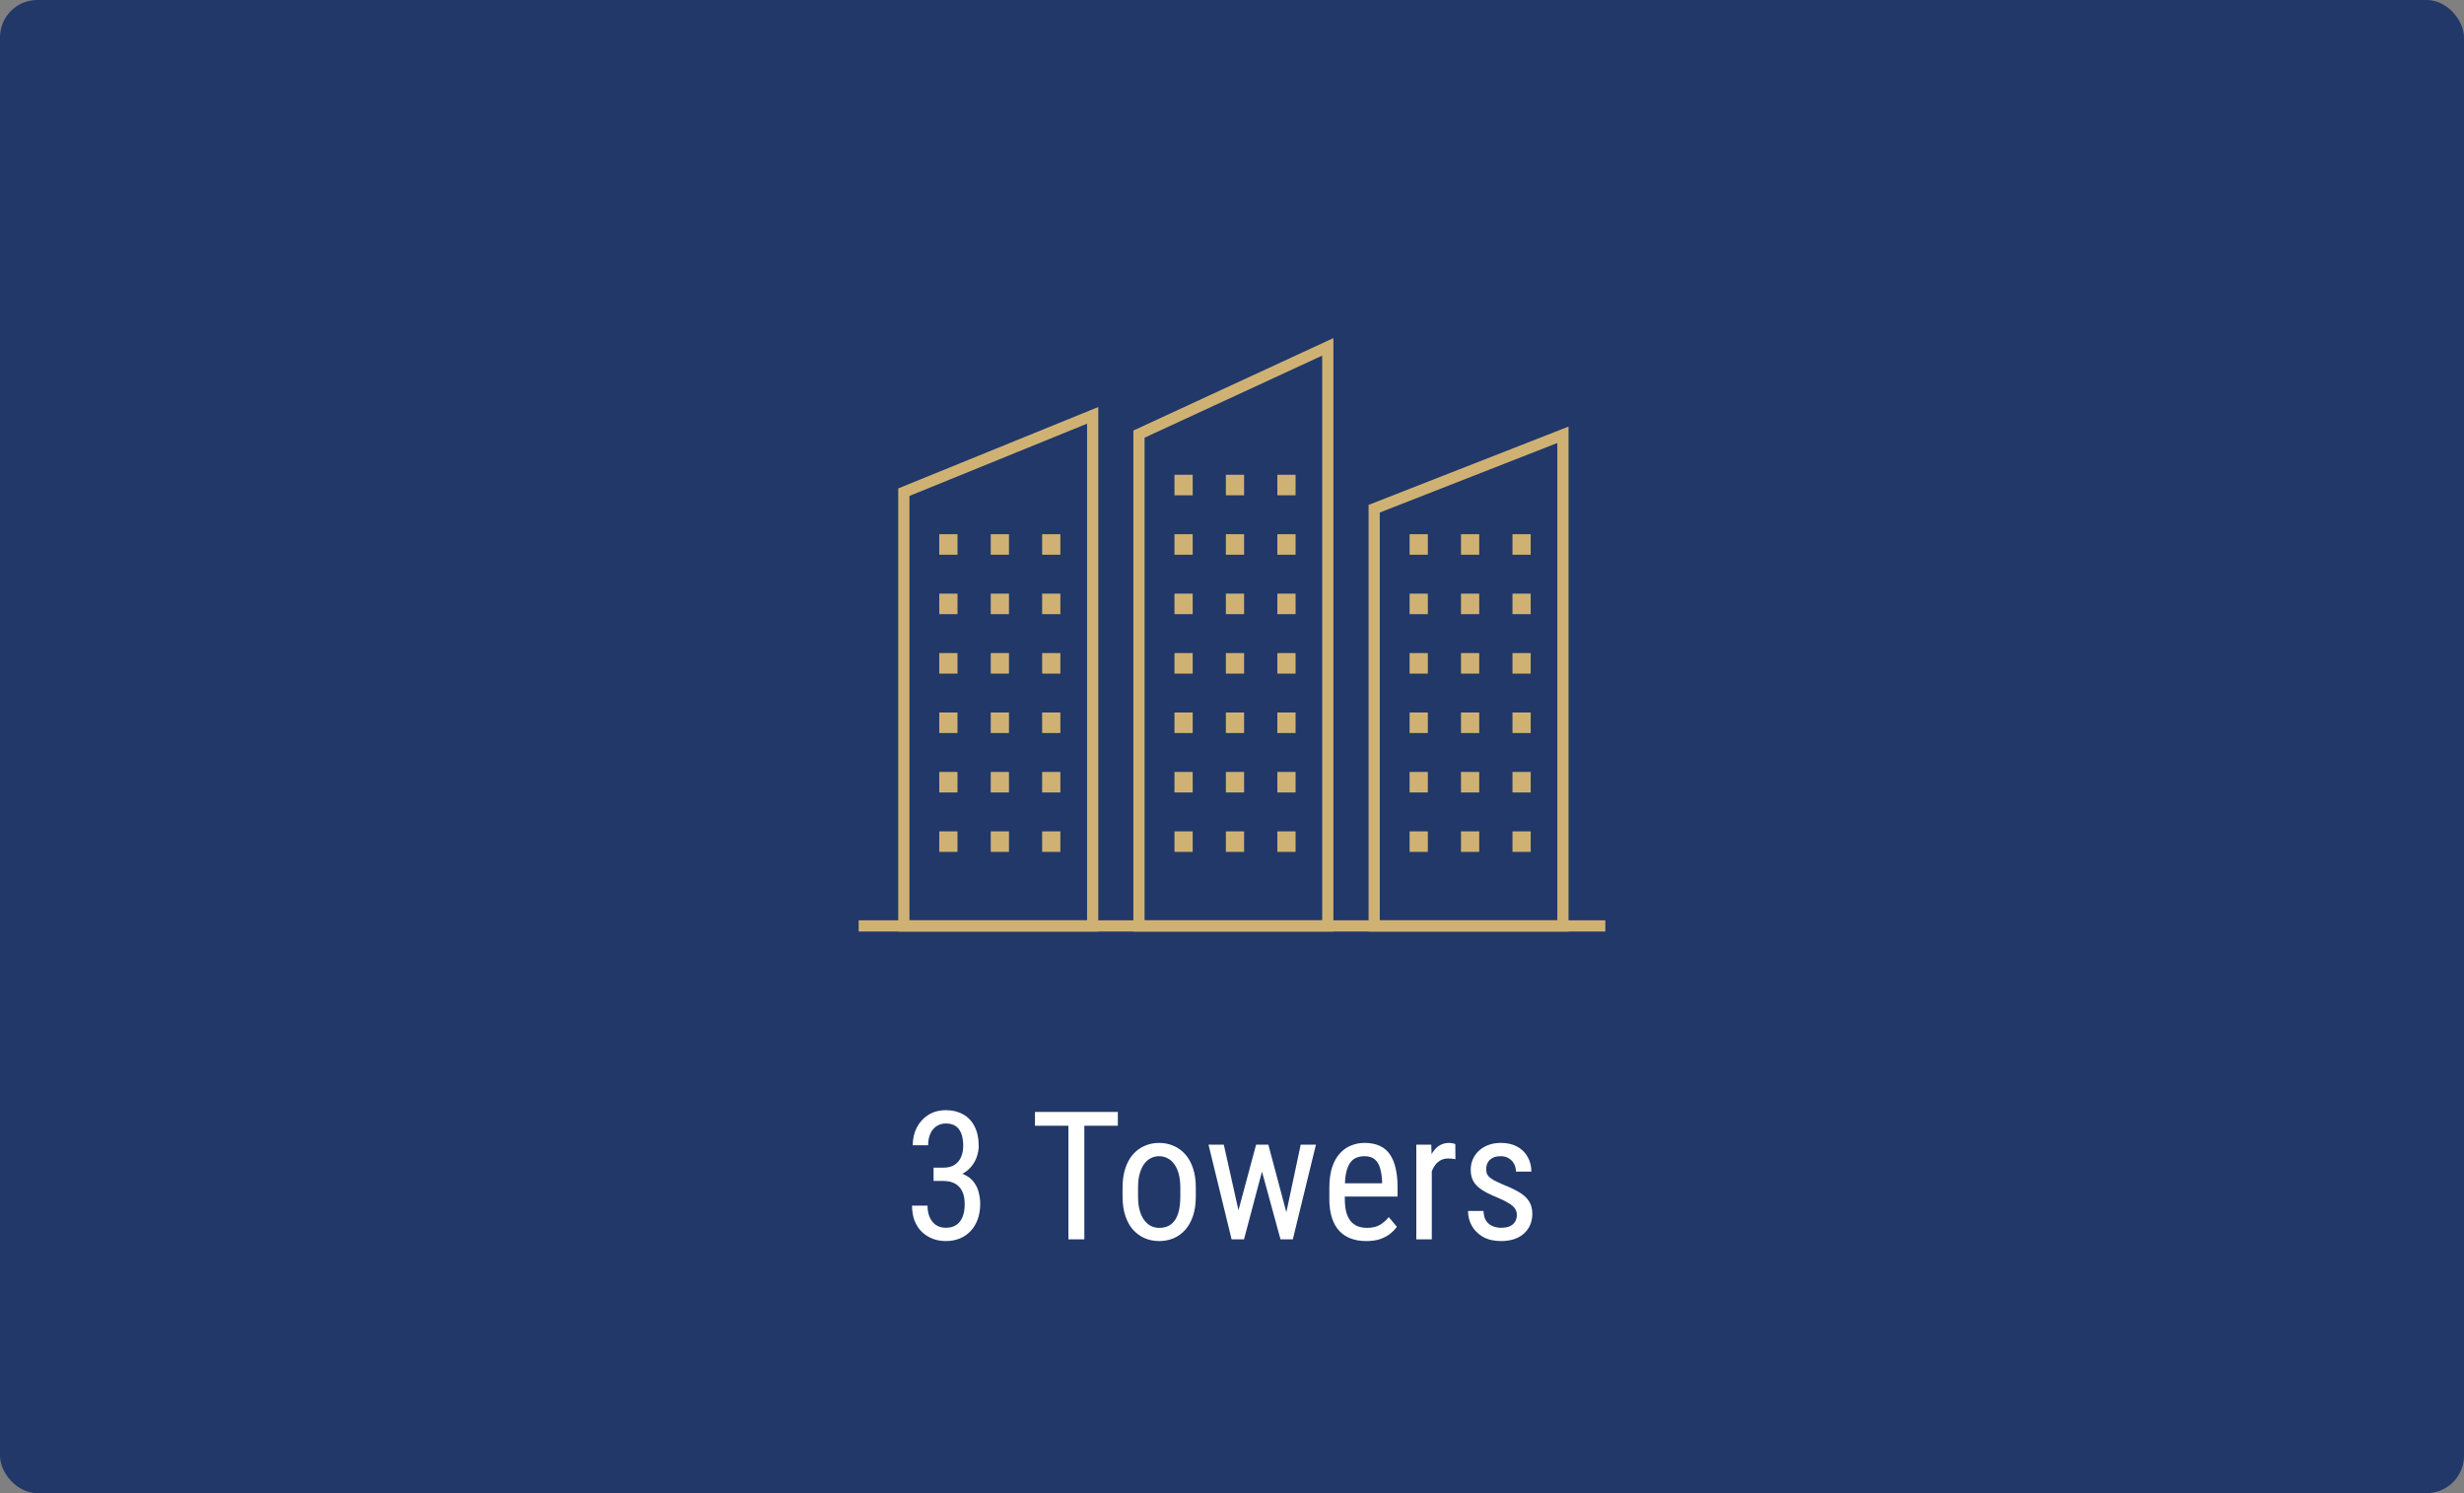 <svg xmlns="http://www.w3.org/2000/svg" width="330" height="200" viewBox="0 0 330 200" fill="none"><rect x="0" y="0" width="330" height="200" fill="#808080" stroke="none"/><rect width="330" height="200" rx="5" fill="#213869"></rect><g clip-path="url(#clip0_5_341)"><path d="M152.54 124.023V58.147L177.83 46.459V124.023H152.54Z" stroke="#CFB273" stroke-width="1.5" stroke-miterlimit="10"></path><path d="M159.736 63.593H157.295V66.342H159.736V63.593Z" fill="#CFB273"></path><path d="M166.62 63.593H164.179V66.342H166.62V63.593Z" fill="#CFB273"></path><path d="M173.515 63.593H171.074V66.342H173.515V63.593Z" fill="#CFB273"></path><path d="M159.736 71.554H157.295V74.303H159.736V71.554Z" fill="#CFB273"></path><path d="M166.62 71.554H164.179V74.303H166.62V71.554Z" fill="#CFB273"></path><path d="M173.515 71.554H171.074V74.303H173.515V71.554Z" fill="#CFB273"></path><path d="M159.736 79.515H157.295V82.264H159.736V79.515Z" fill="#CFB273"></path><path d="M166.62 79.515H164.179V82.264H166.62V79.515Z" fill="#CFB273"></path><path d="M173.515 79.515H171.074V82.264H173.515V79.515Z" fill="#CFB273"></path><path d="M159.736 87.476H157.295V90.225H159.736V87.476Z" fill="#CFB273"></path><path d="M166.62 87.476H164.179V90.225H166.62V87.476Z" fill="#CFB273"></path><path d="M173.515 87.476H171.074V90.225H173.515V87.476Z" fill="#CFB273"></path><path d="M159.736 95.436H157.295V98.186H159.736V95.436Z" fill="#CFB273"></path><path d="M166.62 95.436H164.179V98.186H166.62V95.436Z" fill="#CFB273"></path><path d="M173.515 95.436H171.074V98.186H173.515V95.436Z" fill="#CFB273"></path><path d="M159.736 103.397H157.295V106.147H159.736V103.397Z" fill="#CFB273"></path><path d="M166.62 103.397H164.179V106.147H166.62V103.397Z" fill="#CFB273"></path><path d="M173.515 103.397H171.074V106.147H173.515V103.397Z" fill="#CFB273"></path><path d="M159.736 111.358H157.295V114.107H159.736V111.358Z" fill="#CFB273"></path><path d="M166.62 111.358H164.179V114.107H166.62V111.358Z" fill="#CFB273"></path><path d="M173.515 111.358H171.074V114.107H173.515V111.358Z" fill="#CFB273"></path><path d="M184.042 124.023V68.14L209.32 58.238V124.023H184.042Z" stroke="#CFB273" stroke-width="1.5" stroke-miterlimit="10"></path><path d="M191.226 71.554H188.785V74.303H191.226V71.554Z" fill="#CFB273"></path><path d="M198.11 71.554H195.669V74.303H198.11V71.554Z" fill="#CFB273"></path><path d="M205.005 71.554H202.564V74.303H205.005V71.554Z" fill="#CFB273"></path><path d="M191.226 79.515H188.785V82.264H191.226V79.515Z" fill="#CFB273"></path><path d="M198.11 79.515H195.669V82.264H198.11V79.515Z" fill="#CFB273"></path><path d="M205.005 79.515H202.564V82.264H205.005V79.515Z" fill="#CFB273"></path><path d="M191.226 87.476H188.785V90.225H191.226V87.476Z" fill="#CFB273"></path><path d="M198.11 87.476H195.669V90.225H198.11V87.476Z" fill="#CFB273"></path><path d="M205.005 87.476H202.564V90.225H205.005V87.476Z" fill="#CFB273"></path><path d="M191.226 95.436H188.785V98.186H191.226V95.436Z" fill="#CFB273"></path><path d="M198.11 95.436H195.669V98.186H198.11V95.436Z" fill="#CFB273"></path><path d="M205.005 95.436H202.564V98.186H205.005V95.436Z" fill="#CFB273"></path><path d="M191.226 103.397H188.785V106.147H191.226V103.397Z" fill="#CFB273"></path><path d="M198.11 103.397H195.669V106.147H198.11V103.397Z" fill="#CFB273"></path><path d="M205.005 103.397H202.564V106.147H205.005V103.397Z" fill="#CFB273"></path><path d="M191.226 111.358H188.785V114.107H191.226V111.358Z" fill="#CFB273"></path><path d="M198.11 111.358H195.669V114.107H198.11V111.358Z" fill="#CFB273"></path><path d="M205.005 111.358H202.564V114.107H205.005V111.358Z" fill="#CFB273"></path><path d="M121.05 124.023V65.925L146.34 55.632V124.023H121.05Z" stroke="#CFB273" stroke-width="1.5" stroke-miterlimit="10"></path><path d="M128.235 71.554H125.794V74.303H128.235V71.554Z" fill="#CFB273"></path><path d="M135.13 71.554H132.689V74.303H135.13V71.554Z" fill="#CFB273"></path><path d="M142.013 71.554H139.572V74.303H142.013V71.554Z" fill="#CFB273"></path><path d="M128.235 79.515H125.794V82.264H128.235V79.515Z" fill="#CFB273"></path><path d="M135.13 79.515H132.689V82.264H135.13V79.515Z" fill="#CFB273"></path><path d="M142.013 79.515H139.572V82.264H142.013V79.515Z" fill="#CFB273"></path><path d="M128.235 87.476H125.794V90.225H128.235V87.476Z" fill="#CFB273"></path><path d="M135.13 87.476H132.689V90.225H135.13V87.476Z" fill="#CFB273"></path><path d="M142.013 87.476H139.572V90.225H142.013V87.476Z" fill="#CFB273"></path><path d="M128.235 95.436H125.794V98.186H128.235V95.436Z" fill="#CFB273"></path><path d="M135.13 95.436H132.689V98.186H135.13V95.436Z" fill="#CFB273"></path><path d="M142.013 95.436H139.572V98.186H142.013V95.436Z" fill="#CFB273"></path><path d="M128.235 103.397H125.794V106.147H128.235V103.397Z" fill="#CFB273"></path><path d="M135.13 103.397H132.689V106.147H135.13V103.397Z" fill="#CFB273"></path><path d="M142.013 103.397H139.572V106.147H142.013V103.397Z" fill="#CFB273"></path><path d="M128.235 111.358H125.794V114.107H128.235V111.358Z" fill="#CFB273"></path><path d="M135.13 111.358H132.689V114.107H135.13V111.358Z" fill="#CFB273"></path><path d="M142.013 111.358H139.572V114.107H142.013V111.358Z" fill="#CFB273"></path><path d="M115 124.023H215" stroke="#CFB273" stroke-width="1.5" stroke-miterlimit="10"></path></g><path d="M125.031 156.402H126.367C126.961 156.402 127.453 156.277 127.844 156.027C128.234 155.77 128.523 155.422 128.711 154.984C128.906 154.539 129.004 154.039 129.004 153.484C129.004 152.828 128.918 152.277 128.746 151.832C128.574 151.387 128.316 151.051 127.973 150.824C127.637 150.598 127.211 150.484 126.695 150.484C126.211 150.484 125.789 150.605 125.43 150.848C125.07 151.082 124.793 151.418 124.598 151.855C124.402 152.293 124.305 152.809 124.305 153.402H122.242C122.242 152.535 122.422 151.746 122.781 151.035C123.148 150.324 123.664 149.758 124.328 149.336C125 148.914 125.789 148.703 126.695 148.703C127.562 148.703 128.324 148.887 128.98 149.254C129.637 149.613 130.148 150.152 130.516 150.871C130.891 151.582 131.078 152.469 131.078 153.531C131.078 153.961 130.996 154.422 130.832 154.914C130.676 155.398 130.422 155.852 130.07 156.273C129.727 156.695 129.273 157.043 128.711 157.316C128.156 157.582 127.477 157.715 126.672 157.715H125.031V156.402ZM125.031 158.184V156.883H126.672C127.625 156.883 128.402 157.012 129.004 157.27C129.605 157.527 130.07 157.871 130.398 158.301C130.727 158.73 130.953 159.203 131.078 159.719C131.211 160.227 131.277 160.734 131.277 161.242C131.277 162.039 131.16 162.746 130.926 163.363C130.699 163.98 130.375 164.504 129.953 164.934C129.539 165.363 129.055 165.688 128.5 165.906C127.945 166.125 127.34 166.234 126.684 166.234C126.043 166.234 125.449 166.129 124.902 165.918C124.355 165.707 123.875 165.402 123.461 165.004C123.047 164.598 122.723 164.102 122.488 163.516C122.262 162.922 122.148 162.246 122.148 161.488H124.223C124.223 162.082 124.32 162.602 124.516 163.047C124.711 163.492 124.992 163.84 125.359 164.09C125.727 164.332 126.168 164.453 126.684 164.453C127.199 164.453 127.645 164.34 128.02 164.113C128.395 163.879 128.684 163.527 128.887 163.059C129.098 162.59 129.203 162 129.203 161.289C129.203 160.578 129.086 159.996 128.852 159.543C128.625 159.082 128.301 158.742 127.879 158.523C127.457 158.297 126.953 158.184 126.367 158.184H125.031ZM145.223 148.938V166H143.09V148.938H145.223ZM149.711 148.938V150.789H138.613V148.938H149.711ZM150.344 160.27V159.062C150.344 158.078 150.469 157.215 150.719 156.473C150.969 155.723 151.316 155.098 151.762 154.598C152.207 154.098 152.727 153.723 153.32 153.473C153.914 153.215 154.551 153.086 155.23 153.086C155.926 153.086 156.57 153.215 157.164 153.473C157.758 153.723 158.277 154.098 158.723 154.598C159.176 155.098 159.527 155.723 159.777 156.473C160.027 157.215 160.152 158.078 160.152 159.062V160.27C160.152 161.254 160.027 162.121 159.777 162.871C159.527 163.613 159.18 164.234 158.734 164.734C158.289 165.234 157.77 165.609 157.176 165.859C156.582 166.109 155.941 166.234 155.254 166.234C154.566 166.234 153.926 166.109 153.332 165.859C152.738 165.609 152.215 165.234 151.762 164.734C151.316 164.234 150.969 163.613 150.719 162.871C150.469 162.121 150.344 161.254 150.344 160.27ZM152.418 159.062V160.27C152.418 160.965 152.488 161.574 152.629 162.098C152.77 162.621 152.969 163.059 153.227 163.41C153.484 163.762 153.785 164.027 154.129 164.207C154.473 164.379 154.848 164.465 155.254 164.465C155.723 164.465 156.133 164.379 156.484 164.207C156.844 164.027 157.141 163.762 157.375 163.41C157.609 163.059 157.785 162.621 157.902 162.098C158.02 161.574 158.078 160.965 158.078 160.27V159.062C158.078 158.367 158.008 157.762 157.867 157.246C157.727 156.723 157.527 156.285 157.27 155.934C157.012 155.574 156.707 155.309 156.355 155.137C156.012 154.957 155.637 154.867 155.23 154.867C154.832 154.867 154.461 154.957 154.117 155.137C153.773 155.309 153.473 155.574 153.215 155.934C152.965 156.285 152.77 156.723 152.629 157.246C152.488 157.762 152.418 158.367 152.418 159.062ZM165.426 163.75L168.227 153.32H169.574L169.422 155.395L166.609 166H165.309L165.426 163.75ZM163.902 153.32L166.258 163.867L166.316 166H164.945L161.852 153.32H163.902ZM171.977 163.785L174.203 153.32H176.242L173.148 166H171.801L171.977 163.785ZM169.867 153.32L172.598 163.574L172.785 166H171.496L168.59 155.371L168.438 153.32H169.867ZM182.969 166.234C182.211 166.234 181.527 166.121 180.918 165.895C180.309 165.668 179.789 165.324 179.359 164.863C178.93 164.395 178.602 163.805 178.375 163.094C178.148 162.383 178.035 161.543 178.035 160.574V159.145C178.035 158.027 178.164 157.082 178.422 156.309C178.688 155.535 179.043 154.914 179.488 154.445C179.934 153.969 180.438 153.625 181 153.414C181.562 153.195 182.141 153.086 182.734 153.086C183.531 153.086 184.211 153.215 184.773 153.473C185.336 153.73 185.793 154.113 186.145 154.621C186.496 155.129 186.754 155.754 186.918 156.496C187.09 157.238 187.176 158.094 187.176 159.062V160.27H179.254V158.5H185.102V158.207C185.07 157.551 184.98 156.973 184.832 156.473C184.691 155.973 184.457 155.582 184.129 155.301C183.801 155.012 183.336 154.867 182.734 154.867C182.352 154.867 181.996 154.934 181.668 155.066C181.348 155.191 181.07 155.414 180.836 155.734C180.609 156.047 180.43 156.48 180.297 157.035C180.172 157.59 180.109 158.293 180.109 159.145V160.574C180.109 161.254 180.172 161.84 180.297 162.332C180.43 162.816 180.621 163.219 180.871 163.539C181.129 163.852 181.441 164.086 181.809 164.242C182.184 164.391 182.609 164.465 183.086 164.465C183.781 164.465 184.355 164.332 184.809 164.066C185.262 163.793 185.656 163.445 185.992 163.023L187.082 164.324C186.855 164.645 186.559 164.953 186.191 165.25C185.832 165.539 185.387 165.777 184.855 165.965C184.332 166.145 183.703 166.234 182.969 166.234ZM191.758 155.312V166H189.684V153.32H191.688L191.758 155.312ZM194.91 153.25L194.922 155.266C194.75 155.227 194.594 155.203 194.453 155.195C194.32 155.18 194.164 155.172 193.984 155.172C193.594 155.172 193.25 155.25 192.953 155.406C192.664 155.562 192.414 155.781 192.203 156.062C191.992 156.344 191.824 156.68 191.699 157.07C191.574 157.453 191.488 157.875 191.441 158.336L190.902 158.688C190.902 157.922 190.961 157.203 191.078 156.531C191.203 155.859 191.395 155.266 191.652 154.75C191.91 154.227 192.238 153.82 192.637 153.531C193.043 153.234 193.527 153.086 194.09 153.086C194.215 153.086 194.367 153.105 194.547 153.145C194.734 153.176 194.855 153.211 194.91 153.25ZM203.148 162.754C203.148 162.434 203.07 162.152 202.914 161.91C202.758 161.668 202.5 161.434 202.141 161.207C201.789 160.98 201.312 160.738 200.711 160.48C200.125 160.238 199.598 160 199.129 159.766C198.668 159.523 198.277 159.262 197.957 158.98C197.637 158.699 197.391 158.375 197.219 158.008C197.055 157.633 196.973 157.191 196.973 156.684C196.973 156.176 197.066 155.707 197.254 155.277C197.449 154.84 197.723 154.457 198.074 154.129C198.426 153.801 198.848 153.547 199.34 153.367C199.832 153.18 200.383 153.086 200.992 153.086C201.859 153.086 202.598 153.254 203.207 153.59C203.816 153.926 204.281 154.387 204.602 154.973C204.93 155.551 205.094 156.203 205.094 156.93H203.031C203.031 156.578 202.953 156.246 202.797 155.934C202.641 155.621 202.41 155.367 202.105 155.172C201.801 154.969 201.43 154.867 200.992 154.867C200.531 154.867 200.156 154.949 199.867 155.113C199.578 155.277 199.367 155.492 199.234 155.758C199.109 156.016 199.047 156.301 199.047 156.613C199.047 156.848 199.078 157.051 199.141 157.223C199.211 157.387 199.328 157.543 199.492 157.691C199.656 157.832 199.879 157.98 200.16 158.137C200.449 158.285 200.816 158.457 201.262 158.652C202.121 158.988 202.844 159.328 203.43 159.672C204.016 160.016 204.461 160.418 204.766 160.879C205.07 161.34 205.223 161.91 205.223 162.59C205.223 163.145 205.121 163.648 204.918 164.102C204.723 164.547 204.441 164.93 204.074 165.25C203.707 165.57 203.266 165.816 202.75 165.988C202.242 166.152 201.672 166.234 201.039 166.234C200.086 166.234 199.277 166.047 198.613 165.672C197.957 165.289 197.457 164.793 197.113 164.184C196.777 163.566 196.609 162.906 196.609 162.203H198.684C198.707 162.797 198.84 163.258 199.082 163.586C199.332 163.914 199.633 164.141 199.984 164.266C200.336 164.391 200.688 164.453 201.039 164.453C201.5 164.453 201.887 164.387 202.199 164.254C202.512 164.113 202.746 163.914 202.902 163.656C203.066 163.398 203.148 163.098 203.148 162.754Z" fill="white"></path><defs><clipPath id="clip0_5_341"><rect width="100" height="80" fill="white" transform="translate(115 45)"></rect></clipPath></defs></svg>